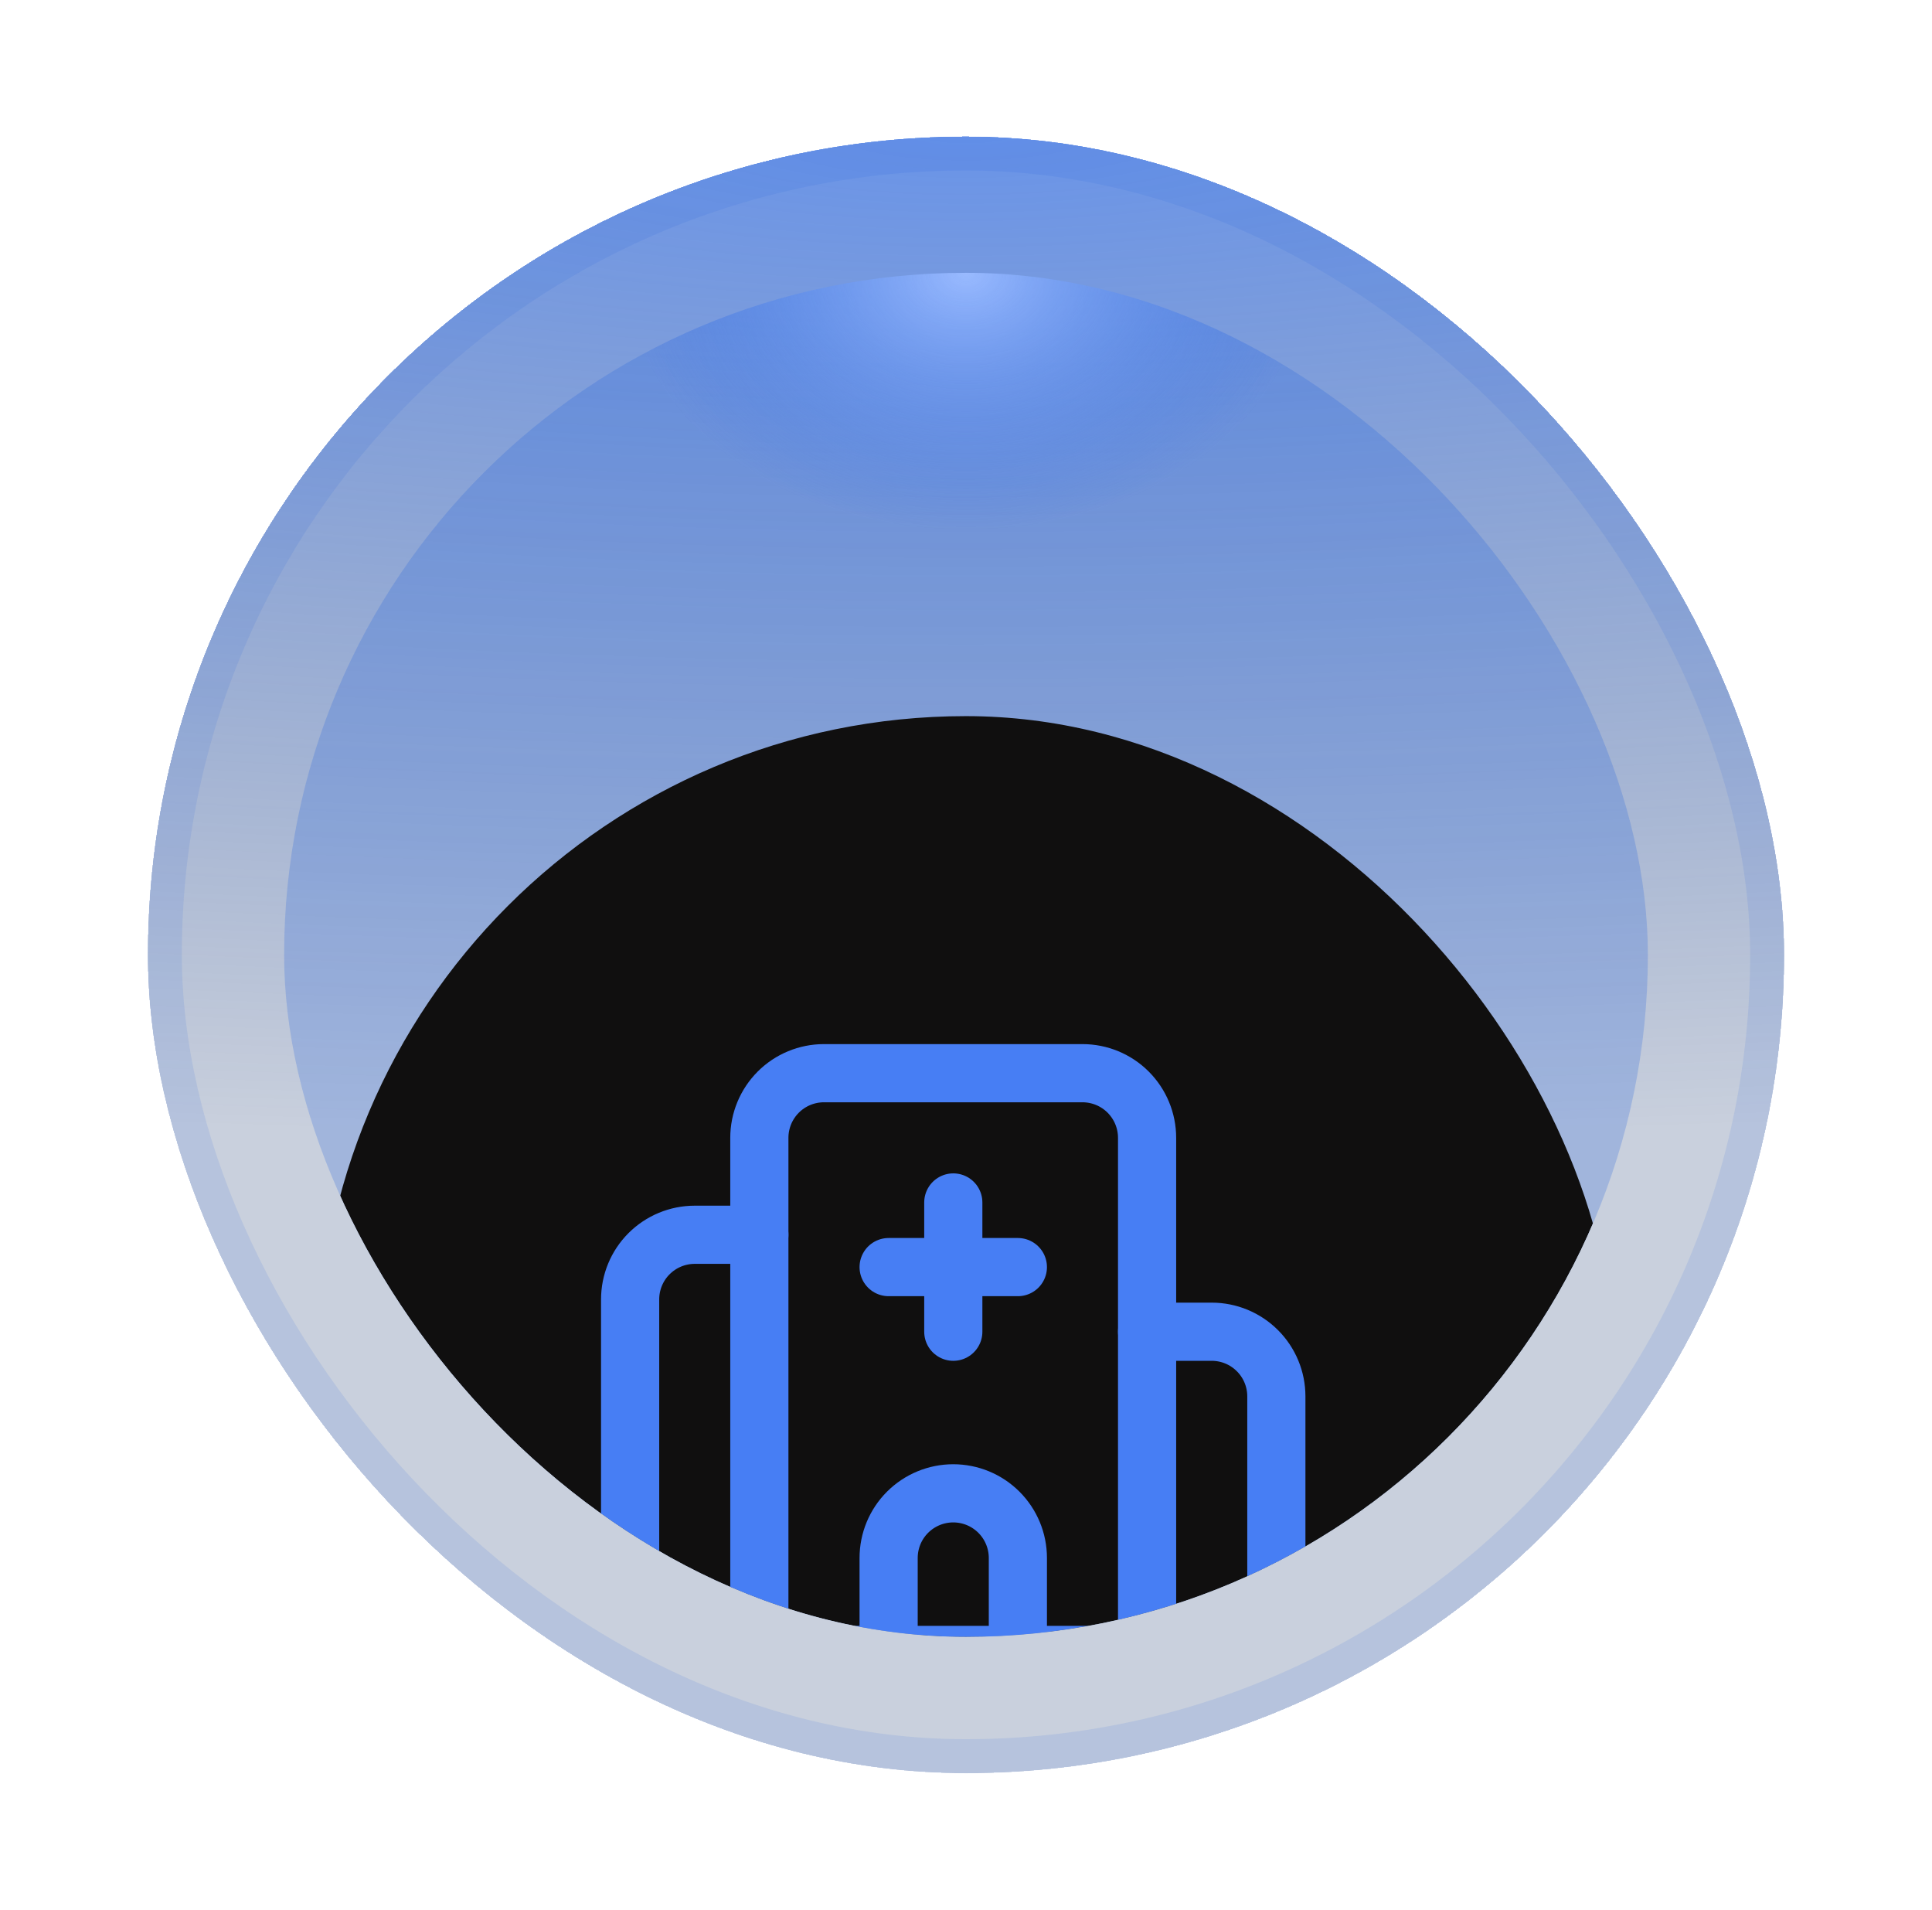 <svg width="85" height="84" viewBox="0 0 85 84" fill="none" xmlns="http://www.w3.org/2000/svg">
<g filter="url(#filter0_d_40000403_2536)">
<g clip-path="url(#clip0_40000403_2536)">
<rect x="6.5" width="72" height="72" rx="36" fill="url(#paint0_radial_40000403_2536)" shape-rendering="crispEdges"/>
<g clip-path="url(#clip1_40000403_2536)">
<rect x="12.5" y="6" width="60" height="60" rx="30" fill="url(#paint1_radial_40000403_2536)"/>
<g filter="url(#filter1_dd_40000403_2536)">
<rect x="13.996" y="7.5" width="57" height="57" rx="28.5" fill="#100F0F"/>
<path d="M41.941 28.892V34.578" stroke="#477EF4" stroke-width="2.559" stroke-linecap="round" stroke-linejoin="round"/>
<path d="M44.782 48.794V44.529C44.782 43.775 44.482 43.052 43.949 42.519C43.416 41.986 42.693 41.686 41.939 41.686C41.185 41.686 40.462 41.986 39.928 42.519C39.395 43.052 39.096 43.775 39.096 44.529V48.794" stroke="#477EF4" stroke-width="2.559" stroke-linecap="round" stroke-linejoin="round"/>
<path d="M44.782 31.735H39.096" stroke="#477EF4" stroke-width="2.559" stroke-linecap="round" stroke-linejoin="round"/>
<path d="M50.468 34.578H53.311C54.065 34.578 54.788 34.878 55.321 35.411C55.855 35.944 56.154 36.667 56.154 37.421V45.951C56.154 46.705 55.855 47.428 55.321 47.961C54.788 48.494 54.065 48.794 53.311 48.794H30.566C29.812 48.794 29.089 48.494 28.555 47.961C28.022 47.428 27.723 46.705 27.723 45.951V33.157C27.723 32.402 28.022 31.679 28.555 31.146C29.089 30.613 29.812 30.313 30.566 30.313H33.409" stroke="#477EF4" stroke-width="2.559" stroke-linecap="round" stroke-linejoin="round"/>
<path d="M50.467 48.794V26.049C50.467 25.295 50.167 24.572 49.634 24.038C49.101 23.505 48.378 23.206 47.624 23.206H36.251C35.497 23.206 34.774 23.505 34.241 24.038C33.708 24.572 33.408 25.295 33.408 26.049V48.794" stroke="#477EF4" stroke-width="2.559" stroke-linecap="round" stroke-linejoin="round"/>
</g>
</g>
<rect x="7.25" y="0.75" width="70.5" height="70.5" rx="35.25" stroke="#1F5FDE" stroke-opacity="0.11" stroke-width="1.5"/>
</g>
</g>
<defs>
<filter id="filter0_d_40000403_2536" x="0.5" y="0" width="84" height="84" filterUnits="userSpaceOnUse" color-interpolation-filters="sRGB">
<feFlood flood-opacity="0" result="BackgroundImageFix"/>
<feColorMatrix in="SourceAlpha" type="matrix" values="0 0 0 0 0 0 0 0 0 0 0 0 0 0 0 0 0 0 127 0" result="hardAlpha"/>
<feOffset dy="6"/>
<feGaussianBlur stdDeviation="3"/>
<feComposite in2="hardAlpha" operator="out"/>
<feColorMatrix type="matrix" values="0 0 0 0 0 0 0 0 0 0 0 0 0 0 0 0 0 0 0.5 0"/>
<feBlend mode="normal" in2="BackgroundImageFix" result="effect1_dropShadow_40000403_2536"/>
<feBlend mode="normal" in="SourceGraphic" in2="effect1_dropShadow_40000403_2536" result="shape"/>
</filter>
<filter id="filter1_dd_40000403_2536" x="-58.904" y="-53.4" width="202.8" height="202.8" filterUnits="userSpaceOnUse" color-interpolation-filters="sRGB">
<feFlood flood-opacity="0" result="BackgroundImageFix"/>
<feColorMatrix in="SourceAlpha" type="matrix" values="0 0 0 0 0 0 0 0 0 0 0 0 0 0 0 0 0 0 127 0" result="hardAlpha"/>
<feOffset dy="6"/>
<feGaussianBlur stdDeviation="3"/>
<feComposite in2="hardAlpha" operator="out"/>
<feColorMatrix type="matrix" values="0 0 0 0 0 0 0 0 0 0 0 0 0 0 0 0 0 0 0.5 0"/>
<feBlend mode="normal" in2="BackgroundImageFix" result="effect1_dropShadow_40000403_2536"/>
<feColorMatrix in="SourceAlpha" type="matrix" values="0 0 0 0 0 0 0 0 0 0 0 0 0 0 0 0 0 0 127 0" result="hardAlpha"/>
<feMorphology radius="3" operator="dilate" in="SourceAlpha" result="effect2_dropShadow_40000403_2536"/>
<feOffset dy="12"/>
<feGaussianBlur stdDeviation="34.95"/>
<feComposite in2="hardAlpha" operator="out"/>
<feColorMatrix type="matrix" values="0 0 0 0 0.125 0 0 0 0 0.122 0 0 0 0 0.122 0 0 0 1 0"/>
<feBlend mode="normal" in2="effect1_dropShadow_40000403_2536" result="effect2_dropShadow_40000403_2536"/>
<feBlend mode="normal" in="SourceGraphic" in2="effect2_dropShadow_40000403_2536" result="shape"/>
</filter>
<radialGradient id="paint0_radial_40000403_2536" cx="0" cy="0" r="1" gradientUnits="userSpaceOnUse" gradientTransform="translate(42.5) scale(207.117 44.308)">
<stop stop-color="#1F5FDE" stop-opacity="0.67"/>
<stop offset="1" stop-color="#00205E" stop-opacity="0.21"/>
</radialGradient>
<radialGradient id="paint1_radial_40000403_2536" cx="0" cy="0" r="1" gradientUnits="userSpaceOnUse" gradientTransform="translate(42.5 6) scale(15 11.322)">
<stop stop-color="#99BAFF"/>
<stop offset="1" stop-color="#1F5FDE" stop-opacity="0.23"/>
</radialGradient>
<clipPath id="clip0_40000403_2536">
<rect x="6.5" width="72" height="72" rx="36" fill="white"/>
</clipPath>
<clipPath id="clip1_40000403_2536">
<rect x="12.5" y="6" width="60" height="60" rx="30" fill="white"/>
</clipPath>
</defs>
</svg>

